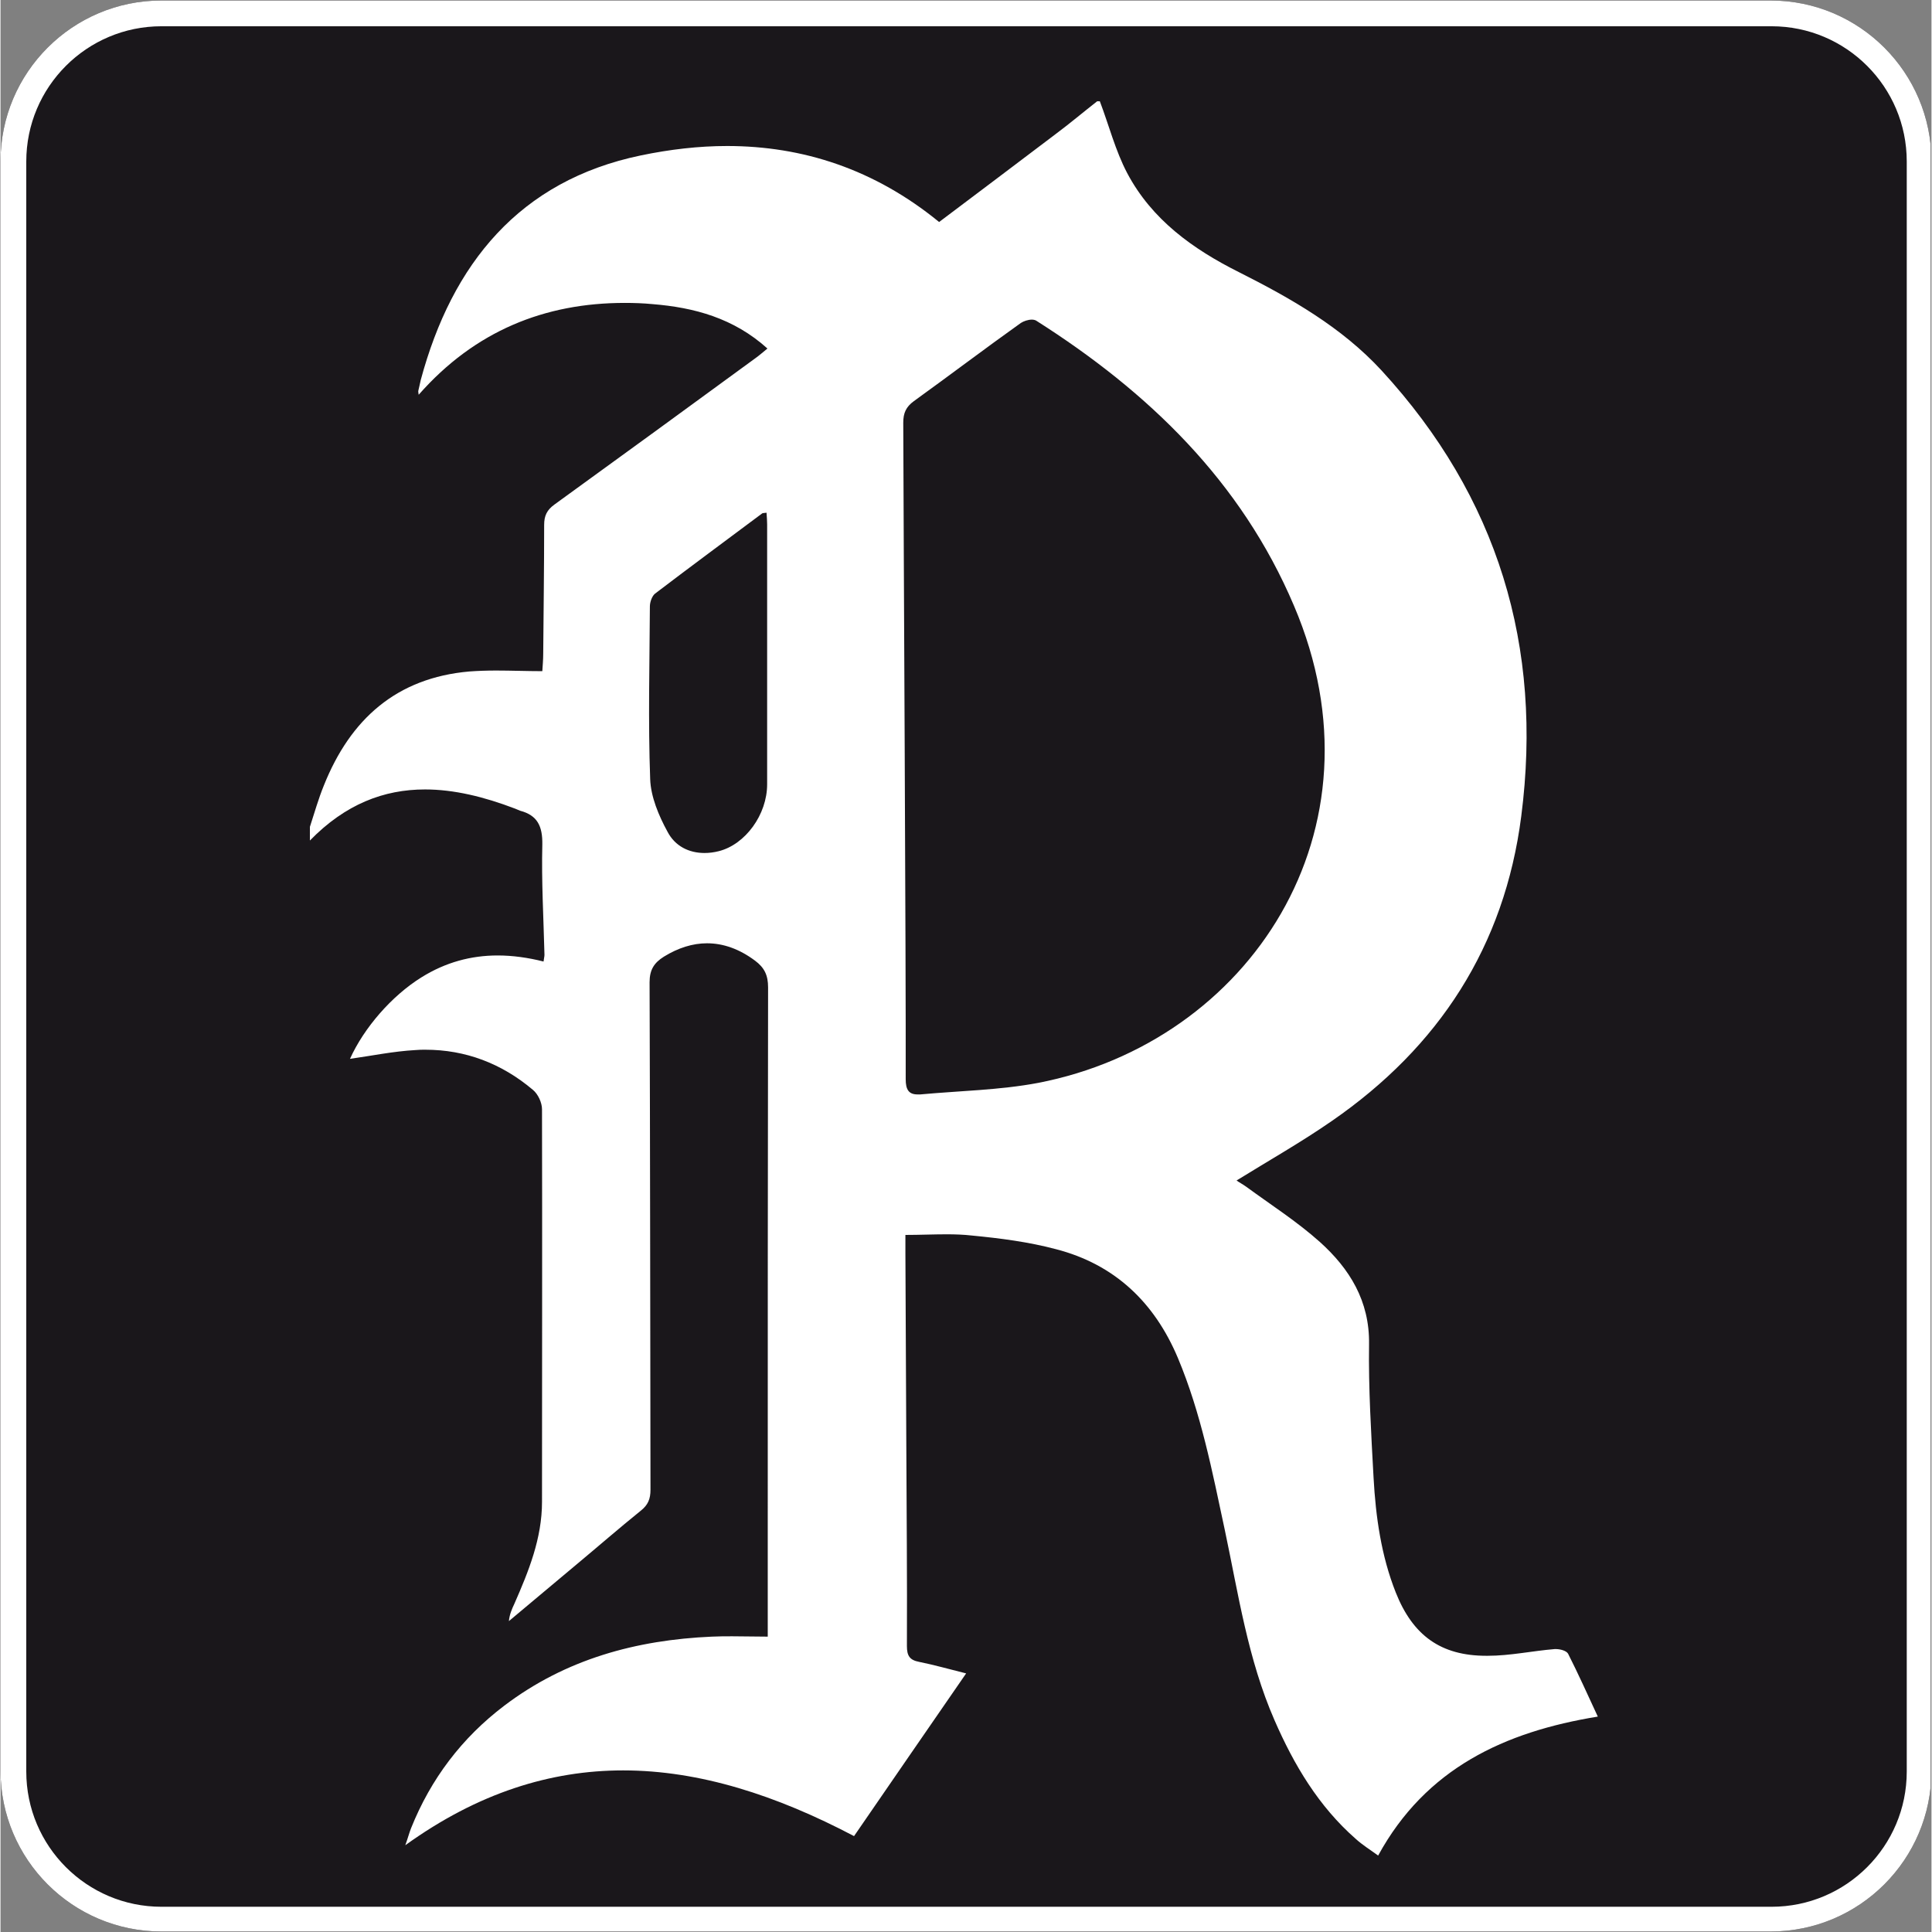 <svg xmlns="http://www.w3.org/2000/svg" xmlns:xlink="http://www.w3.org/1999/xlink" width="300" zoomAndPan="magnify" viewBox="0 0 224.88 225" height="300" preserveAspectRatio="xMidYMid meet" version="1.0"><rect x="0" y="0" width="224.88" height="225" fill="#808080" stroke="none"/><defs><clipPath id="70b3dabc35"><path d="M 0 0.059 L 224.762 0.059 L 224.762 224.938 L 0 224.938 Z M 0 0.059 " clip-rule="nonzero"/></clipPath><clipPath id="8f09d7f3e0"><path d="M 18.738 0.059 L 206.141 0.059 C 216.488 0.059 224.879 8.449 224.879 18.801 L 224.879 206.199 C 224.879 216.551 216.488 224.941 206.141 224.941 L 18.738 224.941 C 8.391 224.941 0 216.551 0 206.199 L 0 18.801 C 0 8.449 8.391 0.059 18.738 0.059 Z M 18.738 0.059 " clip-rule="nonzero"/></clipPath></defs><g clip-path="url(#70b3dabc35)"><g clip-path="url(#8f09d7f3e0)"><path fill="#1a171b" d="M 0 0.059 L 224.879 0.059 L 224.879 224.941 L 0 224.941 Z M 0 0.059 " fill-opacity="1" fill-rule="nonzero"/><path stroke-linecap="butt" transform="matrix(0.75, 0, 0, 0.75, 0, 0.06)" fill="none" stroke-linejoin="miter" d="M 24.998 -0.002 L 275.001 -0.002 C 288.805 -0.002 299.999 11.192 299.999 25.001 L 299.999 274.999 C 299.999 288.808 288.805 300.002 275.001 300.002 L 24.998 300.002 C 11.193 300.002 0 288.808 0 274.999 L 0 25.001 C 0 11.192 11.193 -0.002 24.998 -0.002 Z M 24.998 -0.002 " stroke="#ffffff" stroke-width="8" stroke-opacity="1" stroke-miterlimit="4"/></g></g><path fill="#ffffff" d="M 181.137 192.051 C 181.102 192.051 181.031 192.051 180.996 192.051 C 178.379 192.266 175.797 192.832 173.211 192.832 C 173.141 192.832 173.105 192.832 173.035 192.832 C 167.727 192.832 164.473 190.457 162.492 185.465 C 160.793 181.18 160.156 176.648 159.906 172.113 C 159.625 166.906 159.305 161.703 159.379 156.531 C 159.449 151.504 157.113 147.75 153.645 144.633 C 150.992 142.262 147.949 140.312 145.047 138.188 C 144.656 137.906 144.234 137.691 143.949 137.48 C 147.664 135.18 151.488 133.016 155.059 130.539 C 167.516 121.934 175.16 110.211 177.105 95.055 C 179.652 75.293 174.379 57.871 160.828 43.137 C 156.191 38.109 150.285 34.746 144.234 31.699 C 138.855 29.008 134.078 25.574 131.211 20.156 C 129.832 17.535 129.09 14.594 128.027 11.797 C 127.922 11.797 127.816 11.797 127.711 11.797 C 126.082 13.074 124.488 14.418 122.824 15.656 C 118.297 19.094 113.77 22.492 109.309 25.855 C 101.773 19.695 93.422 17.004 84.613 17.004 C 81.32 17.004 77.961 17.395 74.562 18.102 C 60.445 21.039 52.59 30.707 48.945 44.234 C 48.84 44.66 48.77 45.086 48.664 45.477 C 48.629 45.582 48.664 45.688 48.699 45.973 C 55.242 38.535 63.383 35.277 72.688 35.277 C 73.75 35.277 74.848 35.312 75.941 35.418 C 80.789 35.809 85.391 37.047 89.316 40.59 C 88.789 41.012 88.363 41.402 87.902 41.723 C 80.117 47.422 72.332 53.09 64.516 58.754 C 63.629 59.395 63.312 60.066 63.312 61.129 C 63.312 66.121 63.242 71.113 63.203 76.109 C 63.203 76.852 63.133 77.594 63.098 78.164 C 61.293 78.164 59.488 78.09 57.719 78.09 C 56.66 78.09 55.633 78.125 54.605 78.199 C 46.113 78.941 40.738 83.758 37.656 91.477 C 37.02 93.035 36.562 94.664 36.031 96.293 C 36.031 96.824 36.031 97.355 36.031 97.887 C 40.172 93.637 44.664 91.938 49.441 91.938 C 52.801 91.938 56.305 92.789 59.914 94.168 C 60.125 94.238 60.305 94.348 60.516 94.418 C 62.531 94.949 63.133 96.223 63.098 98.348 C 62.992 102.633 63.242 106.918 63.348 111.203 C 63.348 111.414 63.277 111.629 63.242 111.98 C 61.438 111.523 59.633 111.273 57.898 111.273 C 54.82 111.273 51.848 112.055 49.016 113.824 C 45.547 115.984 42.328 119.703 40.699 123.312 C 43.215 122.961 45.762 122.43 48.344 122.289 C 48.734 122.25 49.086 122.25 49.477 122.25 C 54.148 122.25 58.359 123.844 62.004 126.926 C 62.605 127.422 63.062 128.414 63.062 129.191 C 63.098 144.422 63.062 159.684 63.062 174.91 C 63.062 179.16 61.508 182.984 59.844 186.773 C 59.559 187.379 59.277 188.016 59.207 188.793 C 61.824 186.598 64.406 184.438 67.027 182.242 C 69.539 180.152 72.016 177.992 74.562 175.938 C 75.414 175.266 75.695 174.559 75.695 173.496 C 75.66 153.805 75.66 134.078 75.59 114.391 C 75.59 112.938 76.121 112.125 77.254 111.414 C 78.914 110.387 80.613 109.855 82.277 109.855 C 84.188 109.855 86.062 110.531 87.867 111.875 C 88.965 112.691 89.391 113.574 89.391 114.992 C 89.352 135.781 89.352 156.531 89.352 177.32 C 89.352 181.074 89.352 184.828 89.352 188.582 C 89.352 189.148 89.352 189.75 89.352 190.602 C 87.938 190.602 86.559 190.562 85.215 190.562 C 84.434 190.562 83.656 190.562 82.844 190.602 C 74.031 190.988 65.824 193.219 58.676 198.637 C 53.723 202.391 50.113 207.172 47.812 212.91 C 47.602 213.441 47.461 214.008 47.141 214.895 C 55.598 208.801 64.055 206.18 72.512 206.18 C 81.426 206.18 90.379 209.086 99.402 213.832 C 103.684 207.598 108.035 201.293 112.457 194.883 C 110.477 194.391 108.742 193.895 106.973 193.539 C 105.879 193.328 105.559 192.832 105.559 191.699 C 105.594 183.871 105.523 176.008 105.488 168.184 C 105.453 160.781 105.418 153.379 105.383 145.98 C 105.383 145.34 105.383 144.703 105.383 143.82 C 107.008 143.82 108.637 143.746 110.195 143.746 C 111.184 143.746 112.176 143.781 113.133 143.891 C 116.422 144.207 119.746 144.633 122.934 145.484 C 129.762 147.254 134.398 151.68 137.121 158.16 C 139.809 164.57 141.121 171.371 142.57 178.133 C 144.164 185.641 145.258 193.219 148.371 200.34 C 150.637 205.543 153.504 210.359 157.82 214.148 C 158.598 214.859 159.52 215.426 160.438 216.098 C 165.992 205.934 175.16 201.684 186.02 199.914 C 184.852 197.398 183.758 194.957 182.555 192.582 C 182.34 192.23 181.633 192.051 181.137 192.051 Z M 89.281 91.336 C 89.281 94.879 86.734 98.348 83.656 99.125 C 83.09 99.27 82.523 99.34 81.992 99.34 C 80.188 99.34 78.562 98.559 77.676 96.859 C 76.652 94.984 75.73 92.789 75.66 90.734 C 75.414 84.039 75.59 77.312 75.625 70.621 C 75.625 70.125 75.871 69.414 76.227 69.133 C 80.367 65.98 84.543 62.898 88.715 59.781 C 88.789 59.746 88.93 59.746 89.211 59.711 C 89.246 60.242 89.281 60.668 89.281 61.059 C 89.281 71.148 89.281 81.242 89.281 91.336 Z M 120.844 126.113 C 116.352 126.961 111.715 127.031 107.117 127.457 C 107.008 127.457 106.867 127.457 106.797 127.457 C 105.77 127.457 105.418 126.891 105.418 125.688 C 105.453 112.867 105.168 61.871 105.133 49.23 C 105.133 48.098 105.453 47.387 106.371 46.715 C 110.547 43.703 114.652 40.59 118.828 37.613 C 119.145 37.402 119.676 37.223 120.102 37.223 C 120.277 37.223 120.457 37.258 120.598 37.332 C 133.652 45.617 144.48 56.027 150.637 70.547 C 161.82 96.754 145.367 121.367 120.844 126.113 Z M 120.844 126.113 " fill-opacity="1" fill-rule="nonzero"/></svg>